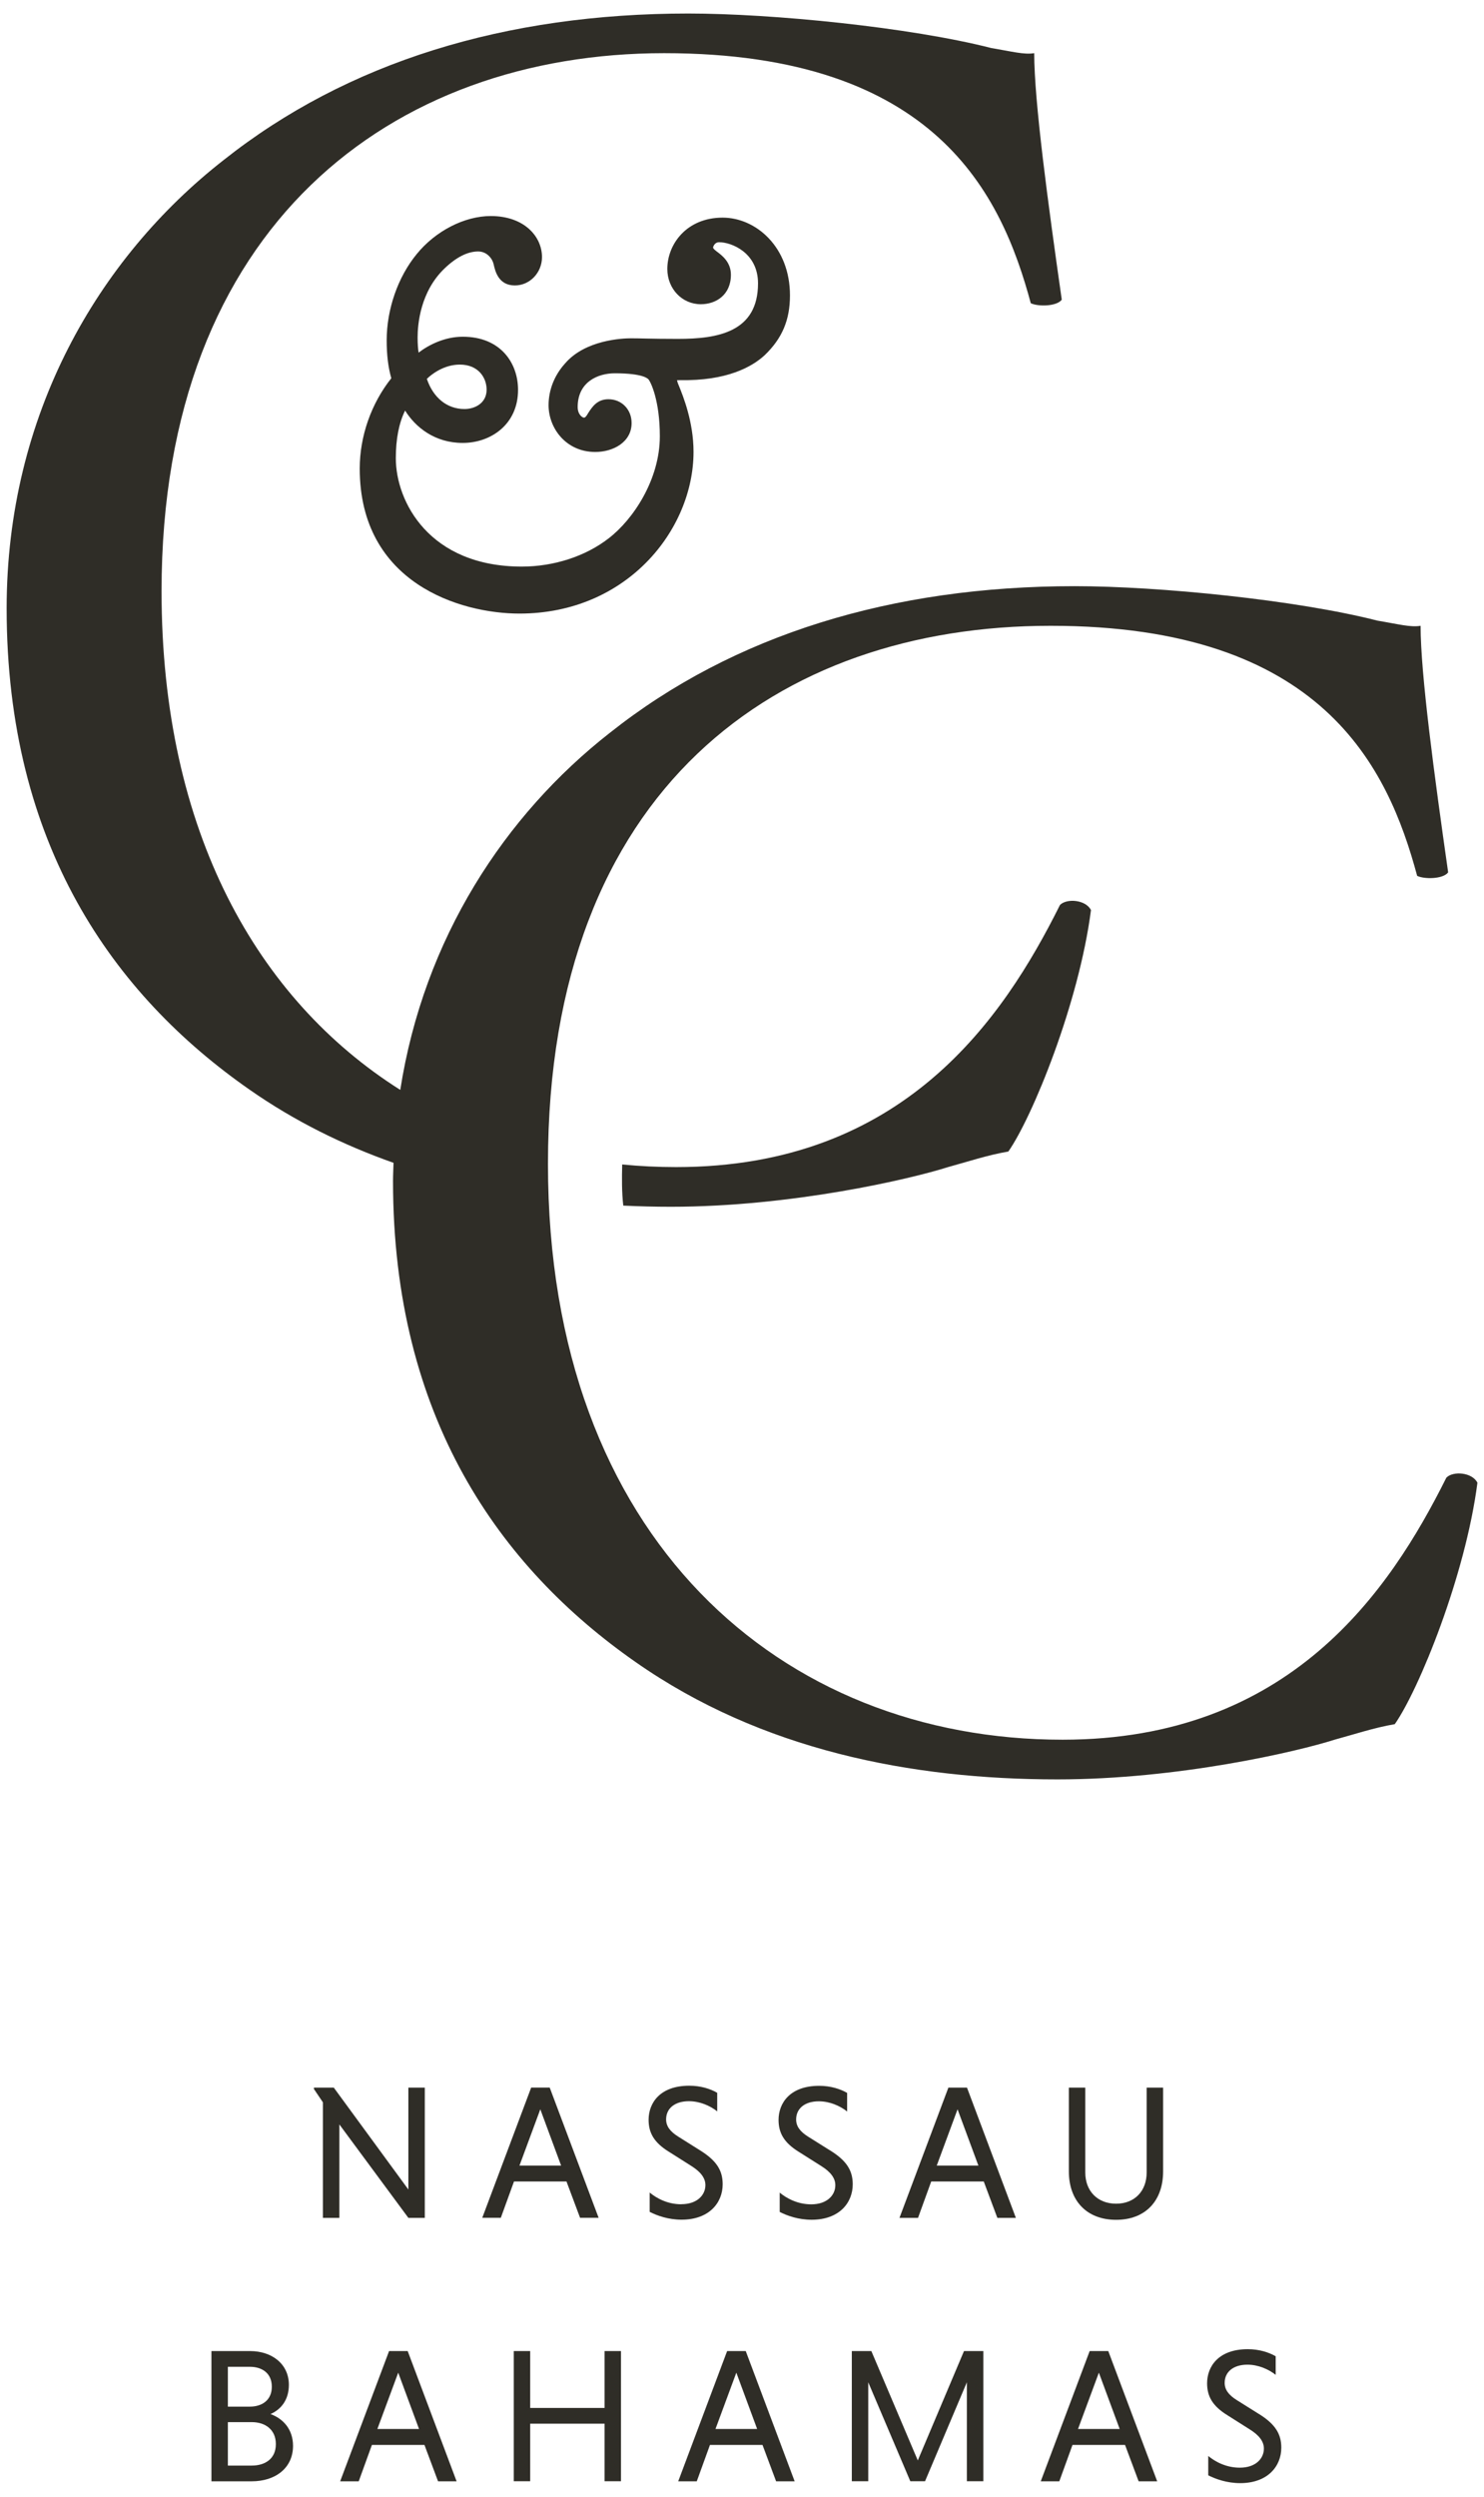 <svg width="44" height="74" viewBox="0 0 44 74" fill="none" xmlns="http://www.w3.org/2000/svg">
<g clip-path="url(#clip0_2001_1162)">
<path d="M12.595 65.735V61.875H12.108V64.895L9.897 61.875H9.308V61.916L9.575 62.312V65.735H10.062V62.965L12.108 65.735H12.595Z" fill="#2F2D27"/>
<path d="M16.796 64.656L17.199 65.733H17.749L16.299 61.874H15.749L14.299 65.733H14.849L15.24 64.656H16.798H16.796ZM16.02 62.517L16.637 64.186H15.402L16.02 62.517Z" fill="#2F2D27"/>
<path d="M20.199 65.332C19.796 65.332 19.468 65.156 19.263 64.984V65.557C19.485 65.671 19.818 65.789 20.209 65.789C21.025 65.789 21.427 65.289 21.427 64.739C21.427 64.335 21.251 64.046 20.776 63.746L20.108 63.326C19.864 63.173 19.75 63.014 19.75 62.816C19.75 62.492 20.006 62.277 20.426 62.277C20.749 62.277 21.055 62.412 21.265 62.578V62.028C21.06 61.909 20.773 61.818 20.437 61.818C19.564 61.818 19.231 62.334 19.231 62.828C19.231 63.214 19.39 63.502 19.832 63.775L20.495 64.195C20.777 64.371 20.915 64.557 20.915 64.763C20.915 65.064 20.664 65.33 20.201 65.33L20.199 65.332Z" fill="#2F2D27"/>
<path d="M24.632 63.749L23.962 63.329C23.718 63.176 23.605 63.017 23.605 62.819C23.605 62.495 23.86 62.28 24.278 62.28C24.601 62.28 24.908 62.416 25.117 62.582V62.031C24.913 61.913 24.623 61.821 24.29 61.821C23.417 61.821 23.084 62.338 23.084 62.831C23.084 63.217 23.243 63.505 23.684 63.778L24.348 64.198C24.632 64.374 24.767 64.561 24.767 64.766C24.767 65.067 24.518 65.334 24.053 65.334C23.651 65.334 23.322 65.157 23.118 64.986V65.559C23.339 65.672 23.672 65.791 24.065 65.791C24.881 65.791 25.283 65.291 25.283 64.74C25.283 64.337 25.107 64.047 24.632 63.748V63.749Z" fill="#2F2D27"/>
<path d="M28.119 61.875L26.669 65.735H27.219L27.61 64.657H29.168L29.571 65.735H30.12L28.671 61.875H28.121H28.119ZM27.774 64.186L28.391 62.517L29.009 64.186H27.774Z" fill="#2F2D27"/>
<path d="M33.998 64.39C33.998 64.94 33.642 65.315 33.092 65.315C32.542 65.315 32.178 64.94 32.178 64.39V61.875H31.691V64.356C31.691 65.235 32.229 65.793 33.092 65.793C33.955 65.793 34.486 65.237 34.486 64.356V61.875H33.998V64.39Z" fill="#2F2D27"/>
<path d="M8.02 71.55C8.343 71.409 8.565 71.12 8.565 70.683C8.565 70.069 8.066 69.683 7.414 69.683H6.269V73.543H7.465C8.157 73.543 8.688 73.156 8.688 72.492C8.688 72.016 8.411 71.692 8.02 71.55ZM6.756 70.149H7.408C7.76 70.149 8.059 70.33 8.059 70.739C8.059 71.147 7.76 71.33 7.408 71.33H6.756V70.149ZM7.465 73.077H6.756V71.789H7.465C7.851 71.789 8.179 71.999 8.179 72.441C8.179 72.884 7.851 73.077 7.465 73.077Z" fill="#2F2D27"/>
<path d="M11.536 69.683L10.086 73.543H10.636L11.027 72.465H12.585L12.988 73.543H13.538L12.088 69.683H11.538H11.536ZM11.189 71.992L11.807 70.323L12.424 71.992H11.189Z" fill="#2F2D27"/>
<path d="M17.925 71.369H15.72V69.683H15.233V73.541H15.72V71.835H17.925V73.541H18.412V69.683H17.925V71.369Z" fill="#2F2D27"/>
<path d="M21.559 69.683L20.109 73.543H20.659L21.05 72.465H22.608L23.011 73.543H23.561L22.111 69.683H21.561H21.559ZM21.214 71.992L21.832 70.323L22.449 71.992H21.214Z" fill="#2F2D27"/>
<path d="M27.212 72.924L25.835 69.683H25.256V73.541H25.743V70.608L26.99 73.541H27.427L28.667 70.608V73.541H29.156V69.683H28.582L27.212 72.924Z" fill="#2F2D27"/>
<path d="M32.308 69.683L30.858 73.543H31.408L31.799 72.465H33.357L33.76 73.543H34.31L32.86 69.683H32.31H32.308ZM31.963 71.992L32.581 70.323L33.198 71.992H31.963Z" fill="#2F2D27"/>
<path d="M37.338 71.555L36.668 71.135C36.425 70.983 36.311 70.823 36.311 70.625C36.311 70.301 36.567 70.086 36.985 70.086C37.308 70.086 37.614 70.222 37.824 70.388V69.837C37.619 69.719 37.33 69.627 36.997 69.627C36.124 69.627 35.79 70.144 35.79 70.637C35.79 71.023 35.949 71.311 36.391 71.584L37.054 72.004C37.338 72.18 37.474 72.367 37.474 72.572C37.474 72.874 37.225 73.139 36.76 73.139C36.357 73.139 36.029 72.963 35.824 72.792V73.365C36.046 73.478 36.379 73.597 36.772 73.597C37.587 73.597 37.99 73.097 37.99 72.546C37.99 72.143 37.814 71.853 37.338 71.554V71.555Z" fill="#2F2D27"/>
<path d="M42.885 43.794C41.201 47.168 38.24 51.563 31.505 51.563C23.187 51.563 16.247 45.635 16.247 34.494C16.247 23.353 23.084 18.548 31.148 18.548C39.212 18.548 41.151 22.74 42.018 25.959C42.223 26.061 42.783 26.061 42.937 25.856C42.529 22.994 42.12 19.98 42.12 18.548C41.814 18.599 41.457 18.497 40.844 18.396C38.445 17.782 34.364 17.374 31.863 17.374C26.454 17.374 21.759 18.804 18.084 21.718C14.964 24.158 12.568 27.818 11.868 32.303C7.639 29.633 4.79 24.651 4.79 17.521C4.79 6.687 11.627 1.576 19.691 1.576C27.755 1.576 29.694 5.767 30.562 8.987C30.767 9.088 31.327 9.088 31.481 8.883C31.073 6.022 30.664 3.007 30.664 1.576C30.357 1.626 30 1.525 29.388 1.423C26.989 0.81 22.908 0.401 20.407 0.401C14.998 0.401 10.303 1.831 6.628 4.746C2.902 7.658 0.197 12.309 0.197 18.033C0.197 25.034 3.361 29.48 7.392 32.291C8.738 33.232 10.176 33.938 11.668 34.465C11.663 34.645 11.653 34.824 11.653 35.006C11.653 42.007 14.817 46.453 18.849 49.264C22.574 51.87 27.014 52.739 31.352 52.739C34.926 52.739 38.445 51.921 39.569 51.563C40.13 51.411 40.743 51.206 41.355 51.102C42.069 50.081 43.448 46.707 43.805 43.947C43.653 43.64 43.091 43.59 42.886 43.794H42.885Z" fill="#2F2D27"/>
<path d="M31.428 26.822C29.745 30.195 26.784 34.591 20.048 34.591C19.509 34.591 18.974 34.565 18.448 34.514C18.438 34.921 18.434 35.328 18.48 35.733C18.952 35.755 19.424 35.767 19.894 35.767C23.468 35.767 26.987 34.948 28.11 34.591C28.672 34.438 29.285 34.233 29.897 34.13C30.611 33.108 31.99 29.735 32.347 26.974C32.195 26.668 31.633 26.617 31.428 26.822Z" fill="#2F2D27"/>
<path d="M20.143 11.267C21.547 11.296 22.3 10.874 22.676 10.524C23.192 10.027 23.422 9.483 23.422 8.756C23.422 7.313 22.407 6.45 21.426 6.45C20.361 6.45 19.786 7.235 19.786 7.972C19.786 8.558 20.223 9.017 20.779 9.017C21.223 9.017 21.671 8.746 21.671 8.143C21.671 7.767 21.407 7.57 21.25 7.453C21.143 7.374 21.143 7.347 21.143 7.331C21.143 7.33 21.174 7.179 21.324 7.179C21.684 7.179 22.475 7.486 22.475 8.399C22.475 9.849 21.273 10.044 20.099 10.044C19.678 10.044 19.387 10.039 19.15 10.034C18.984 10.03 18.845 10.027 18.705 10.027C18.485 10.027 17.355 10.063 16.749 10.778C16.438 11.123 16.265 11.56 16.265 12.009C16.265 12.691 16.783 13.396 17.649 13.396C18.186 13.396 18.727 13.101 18.727 12.538C18.727 12.137 18.433 11.833 18.04 11.833C17.708 11.833 17.564 12.052 17.441 12.24C17.363 12.379 17.334 12.379 17.309 12.379C17.27 12.376 17.128 12.291 17.128 12.062C17.128 11.325 17.72 11.064 18.228 11.064C19.067 11.064 19.209 11.222 19.229 11.247C19.295 11.325 19.564 11.871 19.564 12.931C19.564 14.209 18.778 15.395 18.045 15.957C17.361 16.488 16.422 16.793 15.472 16.793C12.731 16.793 11.736 14.871 11.736 13.58C11.736 13.011 11.829 12.537 12.011 12.169C12.323 12.669 12.896 13.128 13.72 13.128C14.544 13.128 15.36 12.587 15.36 11.554C15.36 10.771 14.852 9.98 13.72 9.98C13.204 9.98 12.731 10.207 12.411 10.451C12.396 10.349 12.382 10.205 12.382 10.003C12.382 9.617 12.46 8.645 13.182 7.955C13.529 7.623 13.864 7.453 14.177 7.453C14.448 7.453 14.602 7.68 14.634 7.823C14.68 8.029 14.774 8.46 15.265 8.46C15.71 8.46 16.07 8.082 16.07 7.619C16.07 7.014 15.548 6.403 14.551 6.403C13.771 6.403 12.908 6.847 12.352 7.535C11.797 8.212 11.465 9.168 11.465 10.088C11.465 10.522 11.509 10.883 11.602 11.211C11.007 11.959 10.666 12.928 10.666 13.887C10.666 17.281 13.643 18.186 15.402 18.186C18.59 18.186 20.563 15.698 20.563 13.392C20.563 12.499 20.25 11.733 20.133 11.444C20.114 11.4 20.101 11.367 20.096 11.352C20.084 11.315 20.077 11.288 20.074 11.269C20.081 11.269 20.087 11.269 20.096 11.269H20.141L20.143 11.267ZM13.771 12.123C13.257 12.123 12.846 11.791 12.656 11.23C12.79 11.096 13.16 10.806 13.634 10.806C14.179 10.806 14.428 11.191 14.428 11.55C14.428 11.944 14.088 12.123 13.771 12.123Z" fill="#2F2D27"/>
</g>
<defs>
<clipPath id="clip0_2001_1162">
<rect width="43.607" height="73.197" fill="white" transform="translate(0.197 0.401)"/>
</clipPath>
</defs>
</svg>
